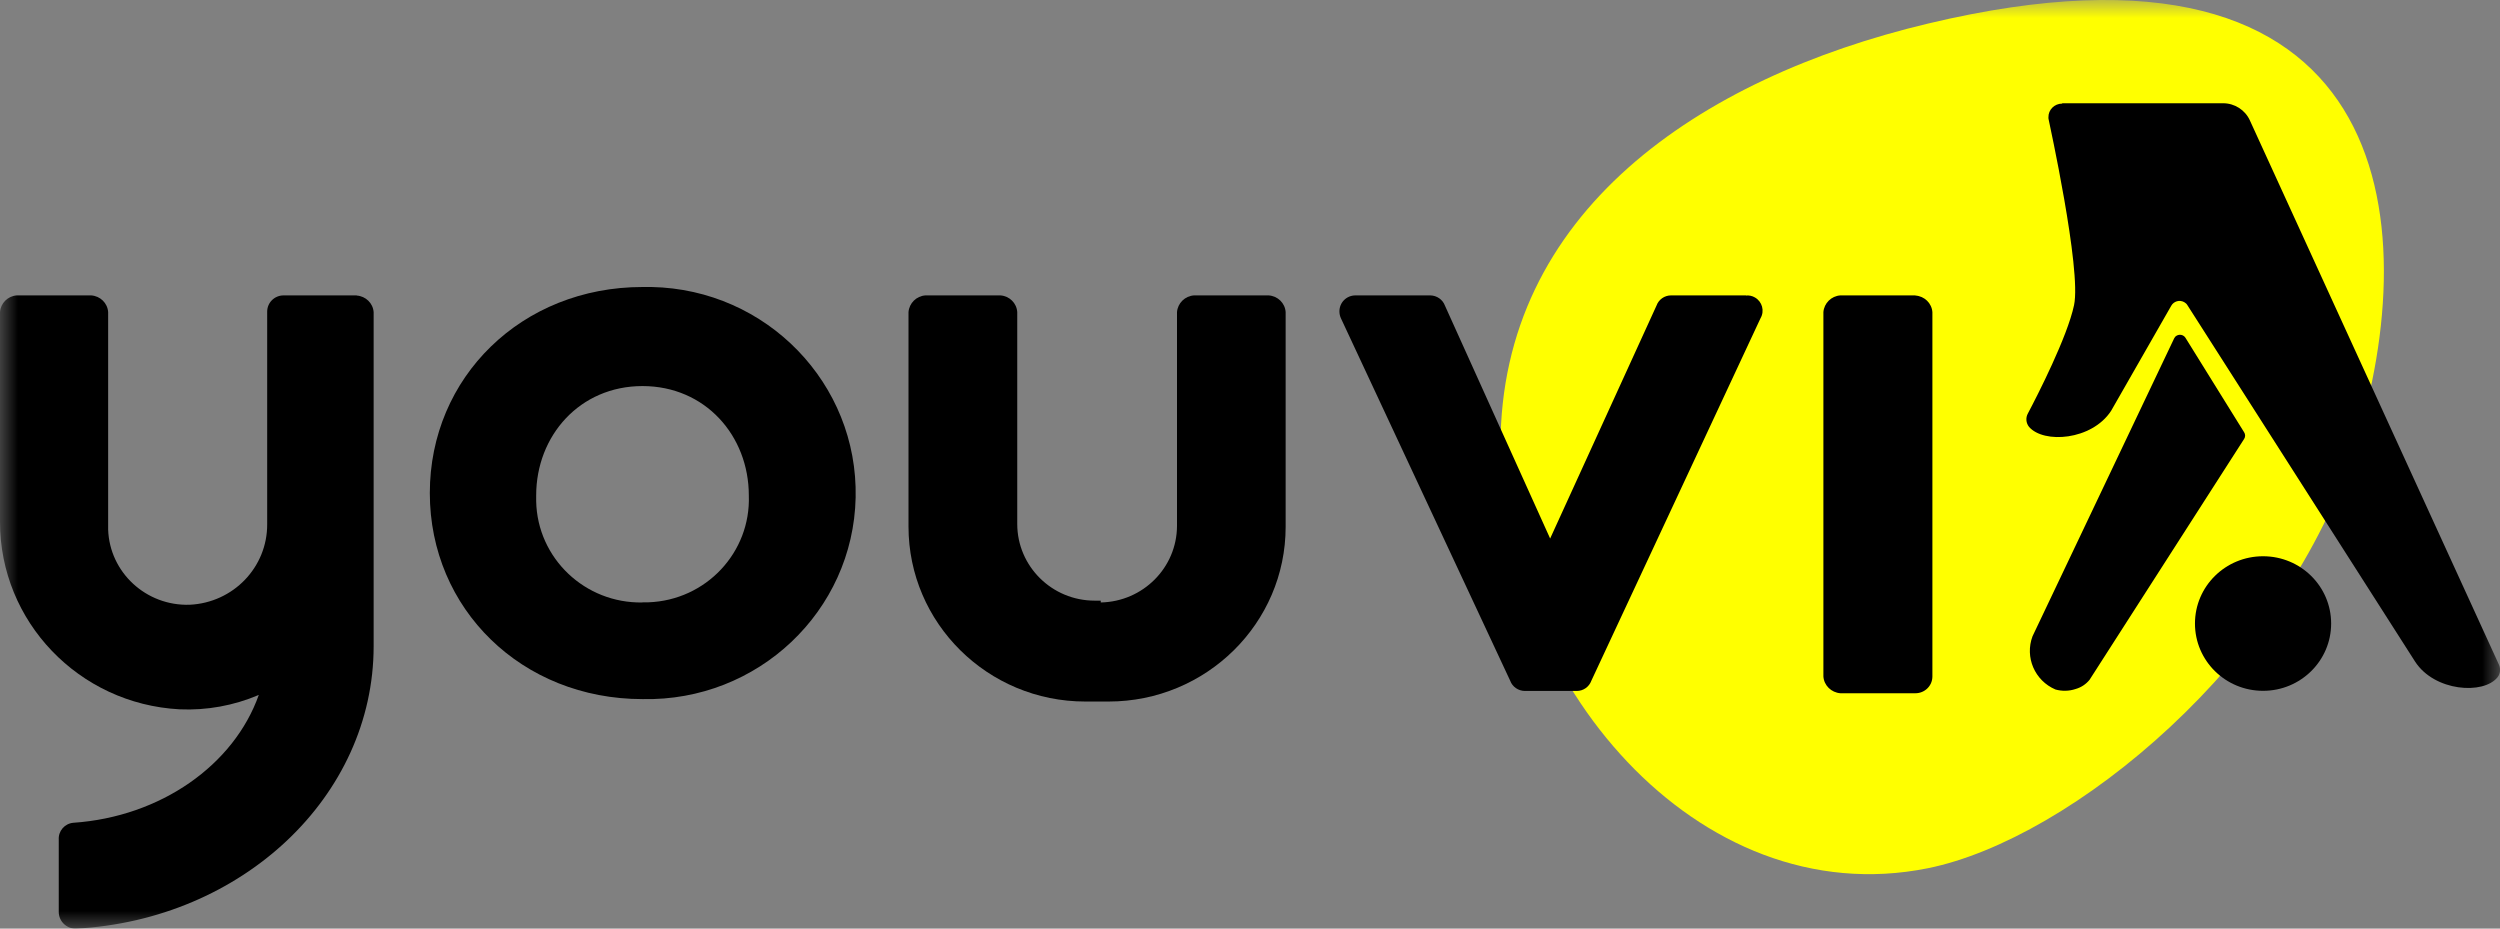<?xml version="1.0" encoding="UTF-8"?>
<svg xmlns="http://www.w3.org/2000/svg" width="70" height="26" viewBox="0 0 70 26" fill="none">
  <rect x="0" y="0" width="70" height="26" fill="#808080" stroke="none"/>
  <g clip-path="url(#clip0_708_1584)">
    <mask id="mask0_708_1584" style="mask-type:luminance" maskUnits="userSpaceOnUse" x="0" y="0" width="70" height="26">
      <path d="M70 0H0V26H70V0Z" fill="white"></path>
    </mask>
    <g mask="url(#mask0_708_1584)">
      <path fill-rule="evenodd" clip-rule="evenodd" d="M65.945 12.486C64.069 18.507 58.005 23.498 53.978 24.311C47.506 25.613 42.014 19.014 42.014 12.486C42.014 5.957 47.554 2.193 53.981 0.661C67.104 -2.479 67.903 6.246 65.949 12.486" fill="#FFFF00"></path>
      <path d="M17.993 8.036C14.608 8.036 12.035 10.562 12.035 13.806C12.035 17.05 14.608 19.575 17.993 19.575C21.219 19.642 23.89 17.117 23.958 13.93C24.026 10.743 21.471 8.103 18.245 8.036C18.16 8.036 18.078 8.036 17.993 8.036ZM17.993 16.869C16.379 16.899 15.047 15.633 15.013 14.037C15.013 13.984 15.013 13.93 15.013 13.873C15.013 12.2 16.233 10.81 17.99 10.81C19.747 10.81 20.967 12.2 20.967 13.873C21.025 15.468 19.768 16.808 18.153 16.865C18.099 16.865 18.044 16.865 17.987 16.865" fill="black"></path>
      <path d="M48.89 8.271H46.79C46.606 8.271 46.443 8.386 46.382 8.557L43.404 15.079L40.458 8.557C40.396 8.389 40.233 8.275 40.05 8.271H37.953C37.701 8.271 37.501 8.473 37.504 8.722C37.504 8.785 37.517 8.849 37.545 8.91L42.286 19.062C42.347 19.23 42.511 19.344 42.694 19.347H44.149C44.332 19.347 44.495 19.233 44.557 19.062L49.295 8.91C49.414 8.705 49.342 8.446 49.138 8.329C49.064 8.285 48.975 8.265 48.887 8.275" fill="black"></path>
      <path d="M53.631 8.271H51.531C51.276 8.288 51.075 8.49 51.055 8.738V18.941C51.072 19.193 51.276 19.391 51.531 19.411H53.631C53.893 19.411 54.107 19.203 54.107 18.941C54.107 18.924 54.107 18.907 54.107 18.894V8.742C54.09 8.49 53.886 8.292 53.631 8.275" fill="black"></path>
      <path d="M35.532 8.271H33.432C33.177 8.288 32.976 8.49 32.956 8.738V14.726C32.952 15.895 32.004 16.845 30.821 16.869V16.818H30.651C29.455 16.818 28.486 15.858 28.483 14.676V8.738C28.466 8.486 28.265 8.288 28.011 8.271H25.913C25.658 8.288 25.458 8.49 25.438 8.738V14.743C25.438 17.446 27.654 19.643 30.39 19.643C30.39 19.643 30.393 19.643 30.396 19.643H31.039C33.775 19.643 35.998 17.453 35.998 14.75C35.998 14.75 35.998 14.746 35.998 14.743V8.738C35.981 8.486 35.777 8.288 35.522 8.271" fill="black"></path>
      <path d="M9.989 8.271H7.94C7.685 8.271 7.481 8.476 7.481 8.725C7.481 8.728 7.481 8.735 7.481 8.738V14.676C7.488 15.881 6.533 16.875 5.312 16.933C4.092 16.973 3.069 16.029 3.028 14.827C3.028 14.8 3.028 14.77 3.028 14.743V8.738C3.011 8.486 2.807 8.288 2.553 8.271H0.472C0.218 8.288 0.017 8.49 3.91649e-06 8.738V14.609C-0.003 17.403 2.206 19.71 5.027 19.861C5.788 19.895 6.546 19.757 7.246 19.458C6.553 21.416 4.504 22.87 2.05 23.038C1.808 23.061 1.631 23.27 1.645 23.508V25.533C1.645 25.792 1.856 26 2.114 26.003C2.114 26.003 2.114 26.003 2.118 26.003C6.774 25.755 10.462 22.306 10.462 18.091V8.742C10.445 8.49 10.241 8.292 9.986 8.275" fill="black"></path>
      <path fill-rule="evenodd" clip-rule="evenodd" d="M58.508 19.034L62.835 12.291C62.873 12.234 62.873 12.16 62.835 12.103L61.194 9.46C61.143 9.376 61.031 9.349 60.946 9.399C60.915 9.416 60.891 9.443 60.877 9.473L56.911 17.815C56.69 18.403 56.972 19.058 57.553 19.306C57.737 19.357 57.934 19.353 58.114 19.293C58.271 19.249 58.407 19.159 58.508 19.034Z" fill="black"></path>
      <path fill-rule="evenodd" clip-rule="evenodd" d="M57.74 2.901C57.526 2.901 57.352 3.072 57.356 3.284C57.356 3.31 57.356 3.337 57.366 3.364C57.366 3.378 58.287 7.555 58.073 8.546C57.886 9.433 57.047 11.075 56.782 11.575C56.714 11.696 56.727 11.844 56.812 11.951C57.22 12.428 58.569 12.331 59.11 11.505L60.796 8.559C60.867 8.435 61.027 8.388 61.156 8.459C61.193 8.479 61.227 8.509 61.248 8.546L67.624 18.527C68.168 19.363 69.537 19.457 69.932 18.963C70.01 18.863 70.024 18.725 69.969 18.608L62.995 3.368C62.862 3.079 62.57 2.891 62.247 2.891H57.743L57.74 2.901Z" fill="black"></path>
      <path fill-rule="evenodd" clip-rule="evenodd" d="M65.272 17.459C65.272 18.5 64.419 19.343 63.366 19.343C62.312 19.343 61.459 18.5 61.459 17.459C61.459 16.418 62.312 15.575 63.366 15.575C64.419 15.575 65.272 16.418 65.272 17.459Z" fill="black"></path>
    </g>
  </g>
  <defs>
    <clipPath id="clip0_708_1584">
      <rect width="70" height="26" fill="white"></rect>
    </clipPath>
  </defs>
</svg>
